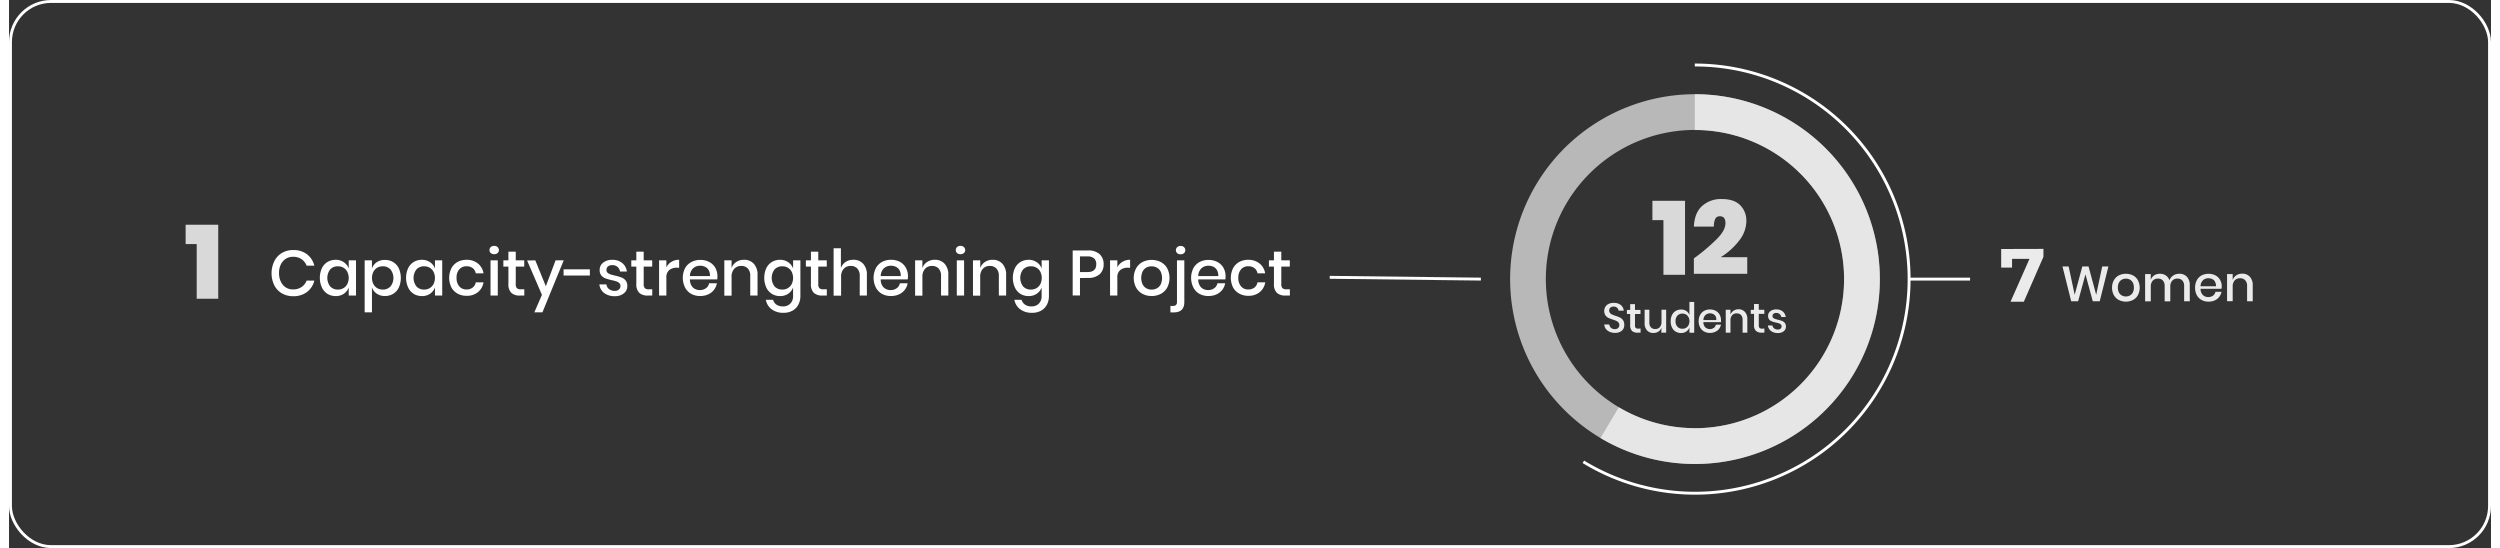 <svg xmlns="http://www.w3.org/2000/svg" width="853px" height="187px" viewBox="0 0 854.82 188.76"><rect x="0" y="0" width="854.82" height="188.76" fill="#333333" stroke="none"/><defs><style>.cls-1,.cls-4,.cls-5{fill:#fff;}.cls-1{opacity:0.65;}.cls-2{fill:none;stroke:#fff;stroke-miterlimit:10;}.cls-3{opacity:0.9;}.cls-4,.cls-6{opacity:0.9;}.cls-7{opacity:0.9;}</style></defs><g id="Capa_2" data-name="Capa 2"><g id="Capa_1-2" data-name="Capa 1"><path class="cls-1" d="M580.69,32.45a63.68,63.68,0,1,0,63.67,63.68A63.67,63.67,0,0,0,580.69,32.45Zm0,115A51.35,51.35,0,1,1,632,96.13,51.34,51.34,0,0,1,580.69,147.47Z"/><path class="cls-1" d="M580.61,32.45l0,12.34h.06a51.35,51.35,0,1,1-26.23,95.48l-6.31,10.6A63.67,63.67,0,1,0,580.61,32.45Z"/><path class="cls-2" d="M542.22,159.05A73.74,73.74,0,1,0,580.6,22.39"/><g class="cls-3"><path class="cls-4" d="M566,75.82V69.16h11.24V94.64H569.8V75.82Z"/><path class="cls-4" d="M588.16,82.35q3-3,3-5.49c0-1.58-.64-2.38-1.91-2.38a1.67,1.67,0,0,0-1.56.83,5.84,5.84,0,0,0-.52,2.74h-6.88c.14-3.19,1.1-5.58,2.88-7.15a9.68,9.68,0,0,1,6.66-2.35c2.9,0,5.05.71,6.44,2.15a7.54,7.54,0,0,1,2.09,5.48A11,11,0,0,1,595.77,83a23.61,23.61,0,0,1-6.24,5.58h9.14v5.72H580.28V89A65.19,65.19,0,0,0,588.16,82.35Z"/></g><g class="cls-3"><path class="cls-5" d="M556,113.26a2.63,2.63,0,0,1-1.09,1,3.73,3.73,0,0,1-1.79.39,4.51,4.51,0,0,1-1.84-.37,3.19,3.19,0,0,1-1.31-1,2.89,2.89,0,0,1-.55-1.52h1.74a1.79,1.79,0,0,0,.57,1.13,1.81,1.81,0,0,0,1.32.47,1.55,1.55,0,0,0,1.15-.4,1.36,1.36,0,0,0,.41-1,1.31,1.31,0,0,0-.3-.89,2,2,0,0,0-.74-.55,11.27,11.27,0,0,0-1.22-.46,10.82,10.82,0,0,1-1.54-.6,2.91,2.91,0,0,1-1-.88,2.85,2.85,0,0,1,0-2.93,2.61,2.61,0,0,1,1.14-1,4.06,4.06,0,0,1,1.72-.34,3.76,3.76,0,0,1,2.46.75,2.77,2.77,0,0,1,1,1.94h-1.76a1.67,1.67,0,0,0-.53-1,1.71,1.71,0,0,0-1.2-.41,1.62,1.62,0,0,0-1.1.36,1.23,1.23,0,0,0-.42,1,1.25,1.25,0,0,0,.29.85,1.83,1.83,0,0,0,.72.53c.29.13.69.28,1.2.46a10.72,10.72,0,0,1,1.56.6,3,3,0,0,1,1,.9,2.6,2.6,0,0,1,.42,1.54A2.8,2.8,0,0,1,556,113.26Z"/><path class="cls-5" d="M561.93,113.15v1.42h-1A2.74,2.74,0,0,1,559,114a2.7,2.7,0,0,1-.65-2v-3.86h-1.13v-1.39h1.13v-2H560v2h1.9v1.39H560V112a1.31,1.31,0,0,0,.25.93,1.2,1.2,0,0,0,.88.26Z"/><path class="cls-5" d="M570.74,106.68v7.89h-1.65v-1.72a2.56,2.56,0,0,1-1,1.35,3.16,3.16,0,0,1-1.74.48,2.88,2.88,0,0,1-2.2-.89,3.57,3.57,0,0,1-.83-2.53v-4.58h1.63v4.41a2.34,2.34,0,0,0,.54,1.65,1.94,1.94,0,0,0,1.49.58,2,2,0,0,0,1.56-.63,2.6,2.6,0,0,0,.59-1.83v-4.18Z"/><path class="cls-5" d="M577.69,107.11a2.74,2.74,0,0,1,1.06,1.4V104h1.65v10.6h-1.65v-1.84a2.76,2.76,0,0,1-1.06,1.41,3.11,3.11,0,0,1-1.83.53,3.54,3.54,0,0,1-1.84-.49,3.39,3.39,0,0,1-1.27-1.4,4.89,4.89,0,0,1-.45-2.17,4.78,4.78,0,0,1,.45-2.14,3.33,3.33,0,0,1,1.27-1.4,3.45,3.45,0,0,1,1.84-.49A3.11,3.11,0,0,1,577.69,107.11Zm-3.07,1.59a2.71,2.71,0,0,0-.65,1.91,2.68,2.68,0,0,0,.65,1.91,2.27,2.27,0,0,0,1.74.7,2.4,2.4,0,0,0,1.23-.32,2.36,2.36,0,0,0,.86-.91,3.09,3.09,0,0,0,0-2.74,2.32,2.32,0,0,0-.86-.92,2.4,2.4,0,0,0-1.23-.32A2.3,2.3,0,0,0,574.62,108.7Z"/><path class="cls-5" d="M589.63,110.94h-6.07a2.48,2.48,0,0,0,.67,1.81,2.41,2.41,0,0,0,2.94.17,1.75,1.75,0,0,0,.7-1.1h1.74a3.31,3.31,0,0,1-2,2.48,4.31,4.31,0,0,1-1.79.37,4.16,4.16,0,0,1-2-.49,3.45,3.45,0,0,1-1.38-1.4,4.4,4.4,0,0,1-.5-2.17,4.31,4.31,0,0,1,.5-2.14,3.39,3.39,0,0,1,1.38-1.4,4.06,4.06,0,0,1,2-.49,4.12,4.12,0,0,1,2,.48,3.35,3.35,0,0,1,1.33,1.31,3.82,3.82,0,0,1,.47,1.87A3.58,3.58,0,0,1,589.63,110.94Zm-1.85-2a1.94,1.94,0,0,0-.81-.77,2.44,2.44,0,0,0-1.11-.25,2.29,2.29,0,0,0-1.6.59,2.4,2.4,0,0,0-.7,1.73H588A2.48,2.48,0,0,0,587.78,108.9Z"/><path class="cls-5" d="M597.87,107.44a3.53,3.53,0,0,1,.83,2.53v4.6h-1.63v-4.43a2.33,2.33,0,0,0-.54-1.64,2,2,0,0,0-1.49-.57,2,2,0,0,0-1.56.62,2.55,2.55,0,0,0-.59,1.82v4.2h-1.63v-7.89h1.63v1.73A2.61,2.61,0,0,1,594,107a3,3,0,0,1,1.72-.49A2.84,2.84,0,0,1,597.87,107.44Z"/><path class="cls-5" d="M604.57,113.15v1.42h-1a2.72,2.72,0,0,1-1.91-.61,2.66,2.66,0,0,1-.65-2v-3.86h-1.13v-1.39H601v-2h1.64v2h1.91v1.39h-1.91V112a1.36,1.36,0,0,0,.25.93,1.22,1.22,0,0,0,.88.26Z"/><path class="cls-5" d="M610.92,107.29a3,3,0,0,1,1,1.89H610.4a1.65,1.65,0,0,0-.56-1,1.7,1.7,0,0,0-1.19-.4,1.37,1.37,0,0,0-.95.3,1,1,0,0,0-.34.79.78.78,0,0,0,.24.6,1.93,1.93,0,0,0,.61.36c.25.08.59.18,1,.29a10.59,10.59,0,0,1,1.44.41,2.26,2.26,0,0,1,.94.68,1.86,1.86,0,0,1,.4,1.27,2,2,0,0,1-.75,1.6,3.11,3.11,0,0,1-2,.62,3.82,3.82,0,0,1-2.38-.69,2.85,2.85,0,0,1-1.1-1.92h1.59a1.49,1.49,0,0,0,.57,1,2.06,2.06,0,0,0,1.32.41,1.33,1.33,0,0,0,.92-.31,1,1,0,0,0,.34-.78.87.87,0,0,0-.26-.66,1.76,1.76,0,0,0-.64-.38,10.15,10.15,0,0,0-1.06-.28,10.4,10.4,0,0,1-1.4-.4,2.16,2.16,0,0,1-.91-.65,1.85,1.85,0,0,1-.38-1.22,2,2,0,0,1,.75-1.63,3.19,3.19,0,0,1,2.08-.62A3.35,3.35,0,0,1,610.92,107.29Z"/></g><path class="cls-5" d="M102.61,87.56a7.1,7.1,0,0,1,2.55,3.94H102.5a4.81,4.81,0,0,0-1.75-2.24,5.06,5.06,0,0,0-2.94-.82,4.58,4.58,0,0,0-2.47.68,4.75,4.75,0,0,0-1.72,1.95A6.55,6.55,0,0,0,93,94,6.48,6.48,0,0,0,93.62,97a4.62,4.62,0,0,0,1.72,2,4.5,4.5,0,0,0,2.47.68,5.06,5.06,0,0,0,2.94-.82,4.78,4.78,0,0,0,1.75-2.21h2.66a7.08,7.08,0,0,1-2.55,3.93,7.69,7.69,0,0,1-4.75,1.44,7.59,7.59,0,0,1-3.9-1,6.72,6.72,0,0,1-2.61-2.8,9.5,9.5,0,0,1,0-8.2A6.75,6.75,0,0,1,94,87.12a7.41,7.41,0,0,1,3.9-1A7.57,7.57,0,0,1,102.61,87.56Z"/><path class="cls-5" d="M115.35,90.33A4.38,4.38,0,0,1,117,92.49V89.67h2.51v12.12H117V99a4.4,4.4,0,0,1-1.65,2.15,4.76,4.76,0,0,1-2.82.82,5.39,5.39,0,0,1-2.83-.75A5.17,5.17,0,0,1,107.76,99a8.07,8.07,0,0,1,0-6.62,5.17,5.17,0,0,1,1.94-2.16,5.48,5.48,0,0,1,2.83-.74A4.83,4.83,0,0,1,115.35,90.33Zm-4.72,2.45a4.82,4.82,0,0,0,0,5.88,3.5,3.5,0,0,0,2.67,1.07,3.6,3.6,0,0,0,1.89-.5,3.5,3.5,0,0,0,1.32-1.4,4.77,4.77,0,0,0,0-4.21,3.46,3.46,0,0,0-1.32-1.41,3.6,3.6,0,0,0-1.89-.49A3.5,3.5,0,0,0,110.63,92.78Z"/><path class="cls-5" d="M132.3,90.26a5.13,5.13,0,0,1,1.95,2.16,8.18,8.18,0,0,1,0,6.62,5.13,5.13,0,0,1-1.95,2.16,5.37,5.37,0,0,1-2.83.75,4.76,4.76,0,0,1-2.82-.82A4.29,4.29,0,0,1,125,99v8.58h-2.51V89.67H125v2.82a4.27,4.27,0,0,1,1.62-2.16,4.83,4.83,0,0,1,2.82-.81A5.46,5.46,0,0,1,132.3,90.26Zm-5.49,1.95a3.46,3.46,0,0,0-1.32,1.41,4.86,4.86,0,0,0,0,4.21,3.5,3.5,0,0,0,1.32,1.4,3.66,3.66,0,0,0,1.89.5,3.51,3.51,0,0,0,2.68-1.07,4.72,4.72,0,0,0,0-5.86,3.48,3.48,0,0,0-2.68-1.08A3.65,3.65,0,0,0,126.81,92.21Z"/><path class="cls-5" d="M145.05,90.33a4.44,4.44,0,0,1,1.65,2.16V89.67h2.5v12.12h-2.5V99a4.46,4.46,0,0,1-1.65,2.15,4.76,4.76,0,0,1-2.82.82,5.39,5.39,0,0,1-2.83-.75A5.1,5.1,0,0,1,137.46,99a8.07,8.07,0,0,1,0-6.62,5.1,5.1,0,0,1,1.94-2.16,5.48,5.48,0,0,1,2.83-.74A4.83,4.83,0,0,1,145.05,90.33Zm-4.72,2.45a4.82,4.82,0,0,0,0,5.88A3.49,3.49,0,0,0,143,99.73a3.63,3.63,0,0,0,1.89-.5,3.5,3.5,0,0,0,1.32-1.4,4.77,4.77,0,0,0,0-4.21,3.46,3.46,0,0,0-1.32-1.41,3.62,3.62,0,0,0-1.89-.49A3.48,3.48,0,0,0,140.33,92.78Z"/><path class="cls-5" d="M161.5,90.76a5.37,5.37,0,0,1,1.92,3.38h-2.66a2.93,2.93,0,0,0-1.07-1.8,3.41,3.41,0,0,0-2.13-.64,3.22,3.22,0,0,0-2.42,1,4.22,4.22,0,0,0-1,3,4.29,4.29,0,0,0,1,3,3.19,3.19,0,0,0,2.42,1,3.36,3.36,0,0,0,2.13-.66,2.93,2.93,0,0,0,1.07-1.8h2.66a5.37,5.37,0,0,1-1.92,3.38,5.92,5.92,0,0,1-3.89,1.26,6.31,6.31,0,0,1-3.11-.75A5.34,5.34,0,0,1,152.37,99a7.5,7.5,0,0,1,0-6.62,5.34,5.34,0,0,1,2.13-2.16,6.41,6.41,0,0,1,3.11-.74A6,6,0,0,1,161.5,90.76Z"/><path class="cls-5" d="M165.92,85.09a1.69,1.69,0,0,1,1.17-.41,1.71,1.71,0,0,1,1.18.41,1.4,1.4,0,0,1,.45,1.06,1.29,1.29,0,0,1-.45,1,1.71,1.71,0,0,1-1.18.4,1.68,1.68,0,0,1-1.17-.4,1.32,1.32,0,0,1-.44-1A1.43,1.43,0,0,1,165.92,85.09Zm2.42,4.58v12.12h-2.5V89.67Z"/><path class="cls-5" d="M177.47,99.62v2.17h-1.54a4.14,4.14,0,0,1-2.93-.93,4.09,4.09,0,0,1-1-3.11V91.81h-1.74V89.67H172v-3h2.53v3h2.92v2.14h-2.92v6a2,2,0,0,0,.38,1.43,1.88,1.88,0,0,0,1.35.4Z"/><path class="cls-5" d="M181.26,89.67l3.63,8.91,3.36-8.91h2.8l-7.33,17.89h-2.79l2.62-6-5.11-11.84Z"/><path class="cls-5" d="M200.05,92.77v2.12H191V92.77Z"/><path class="cls-5" d="M211.23,90.61a4.61,4.61,0,0,1,1.58,2.91h-2.38a2.54,2.54,0,0,0-.85-1.59,2.65,2.65,0,0,0-1.83-.61,2.17,2.17,0,0,0-1.47.45,1.55,1.55,0,0,0-.51,1.22,1.21,1.21,0,0,0,.37.93,2.67,2.67,0,0,0,.93.55c.38.13.91.28,1.6.44a15,15,0,0,1,2.21.64,3.39,3.39,0,0,1,1.45,1,2.9,2.9,0,0,1,.61,2,3,3,0,0,1-1.16,2.46,4.77,4.77,0,0,1-3.11,1,5.93,5.93,0,0,1-3.66-1.06,4.36,4.36,0,0,1-1.69-3h2.45a2.28,2.28,0,0,0,.88,1.61,3.12,3.12,0,0,0,2,.62,2,2,0,0,0,1.42-.48,1.56,1.56,0,0,0,.52-1.2,1.35,1.35,0,0,0-.4-1,2.68,2.68,0,0,0-1-.58,14.51,14.51,0,0,0-1.63-.43,17.83,17.83,0,0,1-2.14-.62,3.24,3.24,0,0,1-1.41-1,2.82,2.82,0,0,1-.58-1.88,3.09,3.09,0,0,1,1.15-2.5,4.92,4.92,0,0,1,3.2-1A5.1,5.1,0,0,1,211.23,90.61Z"/><path class="cls-5" d="M221.54,99.62v2.17H220a4.18,4.18,0,0,1-2.94-.93,4.13,4.13,0,0,1-1-3.11V91.81h-1.74V89.67h1.74v-3h2.53v3h2.93v2.14h-2.93v6a2,2,0,0,0,.39,1.43,1.84,1.84,0,0,0,1.35.4Z"/><path class="cls-5" d="M228.16,90.17a4.91,4.91,0,0,1,2.64-.7V92.2h-.75a4.09,4.09,0,0,0-2.65.81,3.21,3.21,0,0,0-1,2.65v6.13h-2.51V89.67h2.51v2.38A4.69,4.69,0,0,1,228.16,90.17Z"/><path class="cls-5" d="M243.85,96.23h-9.33a3.82,3.82,0,0,0,1,2.77,3.41,3.41,0,0,0,2.4.9,3.44,3.44,0,0,0,2.12-.64,2.62,2.62,0,0,0,1.07-1.69h2.69a5.18,5.18,0,0,1-3,3.82,6.62,6.62,0,0,1-2.75.56,6.31,6.31,0,0,1-3.11-.75A5.32,5.32,0,0,1,232.83,99a7.5,7.5,0,0,1,0-6.62A5.32,5.32,0,0,1,235,90.26a6.41,6.41,0,0,1,3.11-.74,6.2,6.2,0,0,1,3.11.74,5.11,5.11,0,0,1,2.05,2,6.19,6.19,0,0,1,.63,4ZM241,93.09a2.8,2.8,0,0,0-1.23-1.18,3.77,3.77,0,0,0-1.71-.39,3.52,3.52,0,0,0-2.46.9,3.69,3.69,0,0,0-1.08,2.66h6.89A3.83,3.83,0,0,0,241,93.09Z"/><path class="cls-5" d="M256.52,90.84a5.49,5.49,0,0,1,1.28,3.89v7.06h-2.51V95a3.52,3.52,0,0,0-.84-2.52,3,3,0,0,0-2.29-.89,3.16,3.16,0,0,0-2.39,1,3.93,3.93,0,0,0-.91,2.81v6.44h-2.5V89.67h2.5v2.66a4.16,4.16,0,0,1,1.63-2.11,4.69,4.69,0,0,1,2.64-.75A4.42,4.42,0,0,1,256.52,90.84Z"/><path class="cls-5" d="M268.4,90.33a4.33,4.33,0,0,1,1.65,2.16V89.67h2.51v12.26a6.24,6.24,0,0,1-.7,3,5.06,5.06,0,0,1-2,2.06,6.13,6.13,0,0,1-3.08.74,6.55,6.55,0,0,1-4.12-1.21,5.18,5.18,0,0,1-2-3.27h2.49a3,3,0,0,0,1.18,1.68,3.93,3.93,0,0,0,2.25.6,3.4,3.4,0,0,0,2.46-.92,3.52,3.52,0,0,0,1-2.68V99a4.34,4.34,0,0,1-1.65,2.15,4.76,4.76,0,0,1-2.82.82,5.33,5.33,0,0,1-2.82-.75A5.13,5.13,0,0,1,260.81,99a8.18,8.18,0,0,1,0-6.62,5.13,5.13,0,0,1,1.95-2.16,5.42,5.42,0,0,1,2.82-.74A4.83,4.83,0,0,1,268.4,90.33Zm-4.72,2.45a4.82,4.82,0,0,0,0,5.88,3.5,3.5,0,0,0,2.67,1.07,3.53,3.53,0,0,0,3.22-1.9,4.86,4.86,0,0,0,0-4.21,3.6,3.6,0,0,0-1.32-1.41,3.66,3.66,0,0,0-1.9-.49A3.5,3.5,0,0,0,263.68,92.78Z"/><path class="cls-5" d="M281.66,99.62v2.17h-1.54a4.16,4.16,0,0,1-2.93-.93,4.09,4.09,0,0,1-1-3.11V91.81h-1.74V89.67h1.74v-3h2.53v3h2.92v2.14h-2.92v6a2,2,0,0,0,.38,1.43,1.88,1.88,0,0,0,1.35.4Z"/><path class="cls-5" d="M294.18,90.84a5.49,5.49,0,0,1,1.28,3.89v7.06H293V95a3.52,3.52,0,0,0-.84-2.52,3,3,0,0,0-2.28-.89,3.16,3.16,0,0,0-2.4,1,4,4,0,0,0-.9,2.81v6.44H284V85.51h2.51v6.82a4.09,4.09,0,0,1,1.62-2.11,4.74,4.74,0,0,1,2.64-.75A4.42,4.42,0,0,1,294.18,90.84Z"/><path class="cls-5" d="M309.56,96.23h-9.33a3.82,3.82,0,0,0,1,2.77,3.37,3.37,0,0,0,2.39.9,3.47,3.47,0,0,0,2.13-.64,2.6,2.6,0,0,0,1.06-1.69h2.69a5.12,5.12,0,0,1-3,3.82,6.59,6.59,0,0,1-2.75.56,6.31,6.31,0,0,1-3.11-.75A5.32,5.32,0,0,1,298.54,99a7.5,7.5,0,0,1,0-6.62,5.32,5.32,0,0,1,2.12-2.16,6.41,6.41,0,0,1,3.11-.74,6.26,6.26,0,0,1,3.12.74,5.09,5.09,0,0,1,2,2,6.19,6.19,0,0,1,.63,4Zm-2.85-3.14a2.8,2.8,0,0,0-1.23-1.18,3.77,3.77,0,0,0-1.71-.39,3.52,3.52,0,0,0-2.46.9,3.69,3.69,0,0,0-1.08,2.66h6.89A3.74,3.74,0,0,0,306.71,93.09Z"/><path class="cls-5" d="M322.23,90.84a5.49,5.49,0,0,1,1.28,3.89v7.06H321V95a3.56,3.56,0,0,0-.83-2.52,3,3,0,0,0-2.29-.89,3.16,3.16,0,0,0-2.4,1,4,4,0,0,0-.9,2.81v6.44h-2.51V89.67h2.51v2.66a4.06,4.06,0,0,1,1.63-2.11,4.68,4.68,0,0,1,2.63-.75A4.42,4.42,0,0,1,322.23,90.84Z"/><path class="cls-5" d="M326.52,85.09a1.67,1.67,0,0,1,1.17-.41,1.73,1.73,0,0,1,1.18.41,1.4,1.4,0,0,1,.45,1.06,1.29,1.29,0,0,1-.45,1,1.72,1.72,0,0,1-1.18.4,1.66,1.66,0,0,1-1.17-.4,1.32,1.32,0,0,1-.44-1A1.43,1.43,0,0,1,326.52,85.09Zm2.42,4.58v12.12h-2.51V89.67Z"/><path class="cls-5" d="M342.14,90.84a5.49,5.49,0,0,1,1.28,3.89v7.06h-2.51V95a3.52,3.52,0,0,0-.84-2.52,3,3,0,0,0-2.28-.89,3.16,3.16,0,0,0-2.4,1,4,4,0,0,0-.9,2.81v6.44H332V89.67h2.51v2.66a4.09,4.09,0,0,1,1.62-2.11,4.74,4.74,0,0,1,2.64-.75A4.42,4.42,0,0,1,342.14,90.84Z"/><path class="cls-5" d="M354,90.33a4.33,4.33,0,0,1,1.65,2.16V89.67h2.51v12.26a6.35,6.35,0,0,1-.69,3,5.12,5.12,0,0,1-2,2.06,6.19,6.19,0,0,1-3.08.74,6.58,6.58,0,0,1-4.13-1.21,5.23,5.23,0,0,1-2-3.27h2.49a3,3,0,0,0,1.19,1.68,3.87,3.87,0,0,0,2.24.6,3.38,3.38,0,0,0,2.46-.92,3.52,3.52,0,0,0,1-2.68V99a4.34,4.34,0,0,1-1.65,2.15,4.73,4.73,0,0,1-2.81.82,5.37,5.37,0,0,1-2.83-.75A5.13,5.13,0,0,1,346.43,99a8.18,8.18,0,0,1,0-6.62,5.13,5.13,0,0,1,1.95-2.16,5.46,5.46,0,0,1,2.83-.74A4.8,4.8,0,0,1,354,90.33Zm-4.72,2.45a4.82,4.82,0,0,0,0,5.88A3.51,3.51,0,0,0,352,99.73a3.66,3.66,0,0,0,1.89-.5,3.5,3.5,0,0,0,1.32-1.4,4.86,4.86,0,0,0,0-4.21,3.46,3.46,0,0,0-1.32-1.41,3.65,3.65,0,0,0-1.89-.49A3.5,3.5,0,0,0,349.3,92.78Z"/><path class="cls-5" d="M368.85,95.76v6h-2.51V86.26h5.28a5.69,5.69,0,0,1,4,1.28A4.57,4.57,0,0,1,377,91a4.46,4.46,0,0,1-1.38,3.46,5.77,5.77,0,0,1-4,1.26ZM374.46,91a2.63,2.63,0,0,0-.74-2,3.38,3.38,0,0,0-2.36-.69h-2.51v5.39h2.51C373.43,93.72,374.46,92.83,374.46,91Z"/><path class="cls-5" d="M383.48,90.17a4.91,4.91,0,0,1,2.64-.7V92.2h-.75a4.09,4.09,0,0,0-2.65.81,3.18,3.18,0,0,0-1,2.65v6.13h-2.51V89.67h2.51v2.38A4.69,4.69,0,0,1,383.48,90.17Z"/><path class="cls-5" d="M396.7,90.26a5.38,5.38,0,0,1,2.2,2.16,7.33,7.33,0,0,1,0,6.62,5.38,5.38,0,0,1-2.2,2.16,6.63,6.63,0,0,1-3.17.75,6.55,6.55,0,0,1-3.15-.75,5.41,5.41,0,0,1-2.2-2.17,7.15,7.15,0,0,1,0-6.61,5.44,5.44,0,0,1,2.2-2.16,6.66,6.66,0,0,1,3.15-.74A6.74,6.74,0,0,1,396.7,90.26Zm-4.95,1.88a3.22,3.22,0,0,0-1.31,1.35,5.36,5.36,0,0,0,0,4.48,3.32,3.32,0,0,0,1.31,1.34,3.72,3.72,0,0,0,1.78.44,3.76,3.76,0,0,0,1.79-.44A3.32,3.32,0,0,0,396.63,98a5.36,5.36,0,0,0,0-4.48,3.22,3.22,0,0,0-1.31-1.35,3.65,3.65,0,0,0-1.79-.44A3.61,3.61,0,0,0,391.75,92.14Z"/><path class="cls-5" d="M400,105.36h.86a1.51,1.51,0,0,0,1.06-.32,1.44,1.44,0,0,0,.34-1.09V89.67h2.53V104q0,3.59-3.6,3.59H400Zm2.34-18.18a1.29,1.29,0,0,1-.45-1,1.4,1.4,0,0,1,.45-1.06,1.69,1.69,0,0,1,1.18-.41,1.64,1.64,0,0,1,1.16.41,1.39,1.39,0,0,1,.44,1.06,1.28,1.28,0,0,1-.44,1,1.64,1.64,0,0,1-1.16.4A1.69,1.69,0,0,1,402.3,87.18Z"/><path class="cls-5" d="M418.92,96.23h-9.33a3.82,3.82,0,0,0,1,2.77,3.37,3.37,0,0,0,2.4.9,3.46,3.46,0,0,0,2.12-.64,2.65,2.65,0,0,0,1.07-1.69h2.68a5.26,5.26,0,0,1-1,2.27,5.34,5.34,0,0,1-2,1.55,6.66,6.66,0,0,1-2.75.56,6.34,6.34,0,0,1-3.12-.75A5.32,5.32,0,0,1,407.9,99a7.5,7.5,0,0,1,0-6.62A5.32,5.32,0,0,1,410,90.26a6.45,6.45,0,0,1,3.12-.74,6.25,6.25,0,0,1,3.11.74,5.11,5.11,0,0,1,2.05,2,5.87,5.87,0,0,1,.71,2.87A5.74,5.74,0,0,1,418.92,96.23Zm-2.85-3.14a2.8,2.8,0,0,0-1.23-1.18,3.76,3.76,0,0,0-1.7-.39,3.53,3.53,0,0,0-2.47.9,3.69,3.69,0,0,0-1.08,2.66h6.89A3.74,3.74,0,0,0,416.07,93.09Z"/><path class="cls-5" d="M430.71,90.76a5.37,5.37,0,0,1,1.92,3.38H430a2.93,2.93,0,0,0-1.07-1.8,3.4,3.4,0,0,0-2.12-.64,3.19,3.19,0,0,0-2.42,1,4.18,4.18,0,0,0-1,3,4.25,4.25,0,0,0,1,3,3.16,3.16,0,0,0,2.42,1,3.35,3.35,0,0,0,2.12-.66,2.93,2.93,0,0,0,1.07-1.8h2.66a5.37,5.37,0,0,1-1.92,3.38,5.92,5.92,0,0,1-3.89,1.26,6.31,6.31,0,0,1-3.11-.75A5.34,5.34,0,0,1,421.58,99a7.5,7.5,0,0,1,0-6.62,5.34,5.34,0,0,1,2.13-2.16,6.41,6.41,0,0,1,3.11-.74A6,6,0,0,1,430.71,90.76Z"/><path class="cls-5" d="M441.14,99.62v2.17H439.6a4.18,4.18,0,0,1-2.94-.93,4.13,4.13,0,0,1-1-3.11V91.81h-1.73V89.67h1.73v-3h2.53v3h2.93v2.14h-2.93v6a2,2,0,0,0,.39,1.43,1.88,1.88,0,0,0,1.35.4Z"/><g class="cls-6"><path class="cls-4" d="M60.83,84.06V77.4H72.06v25.49H64.64V84.06Z"/></g><line class="cls-2" x1="454.87" y1="95.51" x2="506.93" y2="96.13"/><g class="cls-3"><path class="cls-5" d="M723.06,91.77l-3,12h-2.38l-2.53-9.28-2.53,9.28h-2.38l-3-12h2.12l2.08,9.76,2.63-9.76h2.14l2.64,9.76,2.07-9.76Z"/><path class="cls-5" d="M731.52,94.86a4.14,4.14,0,0,1,1.7,1.67,5.68,5.68,0,0,1,0,5.12,4.12,4.12,0,0,1-1.7,1.66,5.44,5.44,0,0,1-4.89,0,4.2,4.2,0,0,1-1.7-1.67,5.16,5.16,0,0,1-.62-2.56,5.1,5.1,0,0,1,.62-2.55,4.27,4.27,0,0,1,1.7-1.67,5.53,5.53,0,0,1,4.89,0Zm-3.82,1.45a2.42,2.42,0,0,0-1,1,3.54,3.54,0,0,0-.39,1.73,3.49,3.49,0,0,0,.39,1.73,2.48,2.48,0,0,0,1,1,2.78,2.78,0,0,0,1.37.34,2.82,2.82,0,0,0,1.38-.34,2.48,2.48,0,0,0,1-1,3.49,3.49,0,0,0,.38-1.73,3.54,3.54,0,0,0-.38-1.73,2.42,2.42,0,0,0-1-1,2.82,2.82,0,0,0-1.38-.34A2.78,2.78,0,0,0,727.7,96.31Z"/><path class="cls-5" d="M750.08,95.31a4.21,4.21,0,0,1,1,3v5.46h-1.94V98.52a2.71,2.71,0,0,0-.61-1.9,2.19,2.19,0,0,0-1.68-.67,2.36,2.36,0,0,0-1.81.72,3,3,0,0,0-.67,2.12v5h-1.94V98.52a2.76,2.76,0,0,0-.61-1.9,2.2,2.2,0,0,0-1.69-.67,2.36,2.36,0,0,0-1.81.72,3.06,3.06,0,0,0-.67,2.12v5H735.7V94.4h1.94v2a3,3,0,0,1,1.19-1.56,3.46,3.46,0,0,1,2-.55,3.51,3.51,0,0,1,2,.58,3.25,3.25,0,0,1,1.25,1.67,3.32,3.32,0,0,1,1.31-1.65,3.59,3.59,0,0,1,2-.6A3.47,3.47,0,0,1,750.08,95.31Z"/><path class="cls-5" d="M762,99.47h-7.21a2.92,2.92,0,0,0,.8,2.14,2.6,2.6,0,0,0,1.85.7,2.66,2.66,0,0,0,1.64-.49,2,2,0,0,0,.83-1.31H762a3.92,3.92,0,0,1-.78,1.75,4.05,4.05,0,0,1-1.55,1.2,5,5,0,0,1-2.12.43,4.86,4.86,0,0,1-2.41-.58,4.16,4.16,0,0,1-1.64-1.66,5.36,5.36,0,0,1-.59-2.57,5.31,5.31,0,0,1,.59-2.55,4.19,4.19,0,0,1,1.64-1.67,5.4,5.4,0,0,1,4.81,0,3.92,3.92,0,0,1,1.58,1.57,4.46,4.46,0,0,1,.56,2.22A5,5,0,0,1,762,99.47Zm-2.2-2.42a2.21,2.21,0,0,0-.95-.92,3,3,0,0,0-1.32-.3,2.71,2.71,0,0,0-1.91.7,2.86,2.86,0,0,0-.83,2.06h5.32A2.91,2.91,0,0,0,759.77,97.05Z"/><path class="cls-5" d="M771.76,95.31a4.21,4.21,0,0,1,1,3v5.46h-1.94V98.52a2.75,2.75,0,0,0-.65-2,2.3,2.3,0,0,0-1.76-.69,2.45,2.45,0,0,0-1.86.74,3.09,3.09,0,0,0-.69,2.17v5h-1.94V94.4h1.94v2.06a3.06,3.06,0,0,1,1.25-1.63,3.61,3.61,0,0,1,2-.58A3.4,3.4,0,0,1,771.76,95.31Z"/></g><g class="cls-7"><path class="cls-5" d="M700.68,85.72v2.73l-6.76,15.48h-4.58l6.53-14.77h-6v3h-3.75v-6.4Z"/></g><line class="cls-2" x1="675.41" y1="96.13" x2="654.43" y2="96.13"/><rect class="cls-2" x="0.5" y="0.5" width="853.82" height="187.76" rx="14"/></g></g></svg>